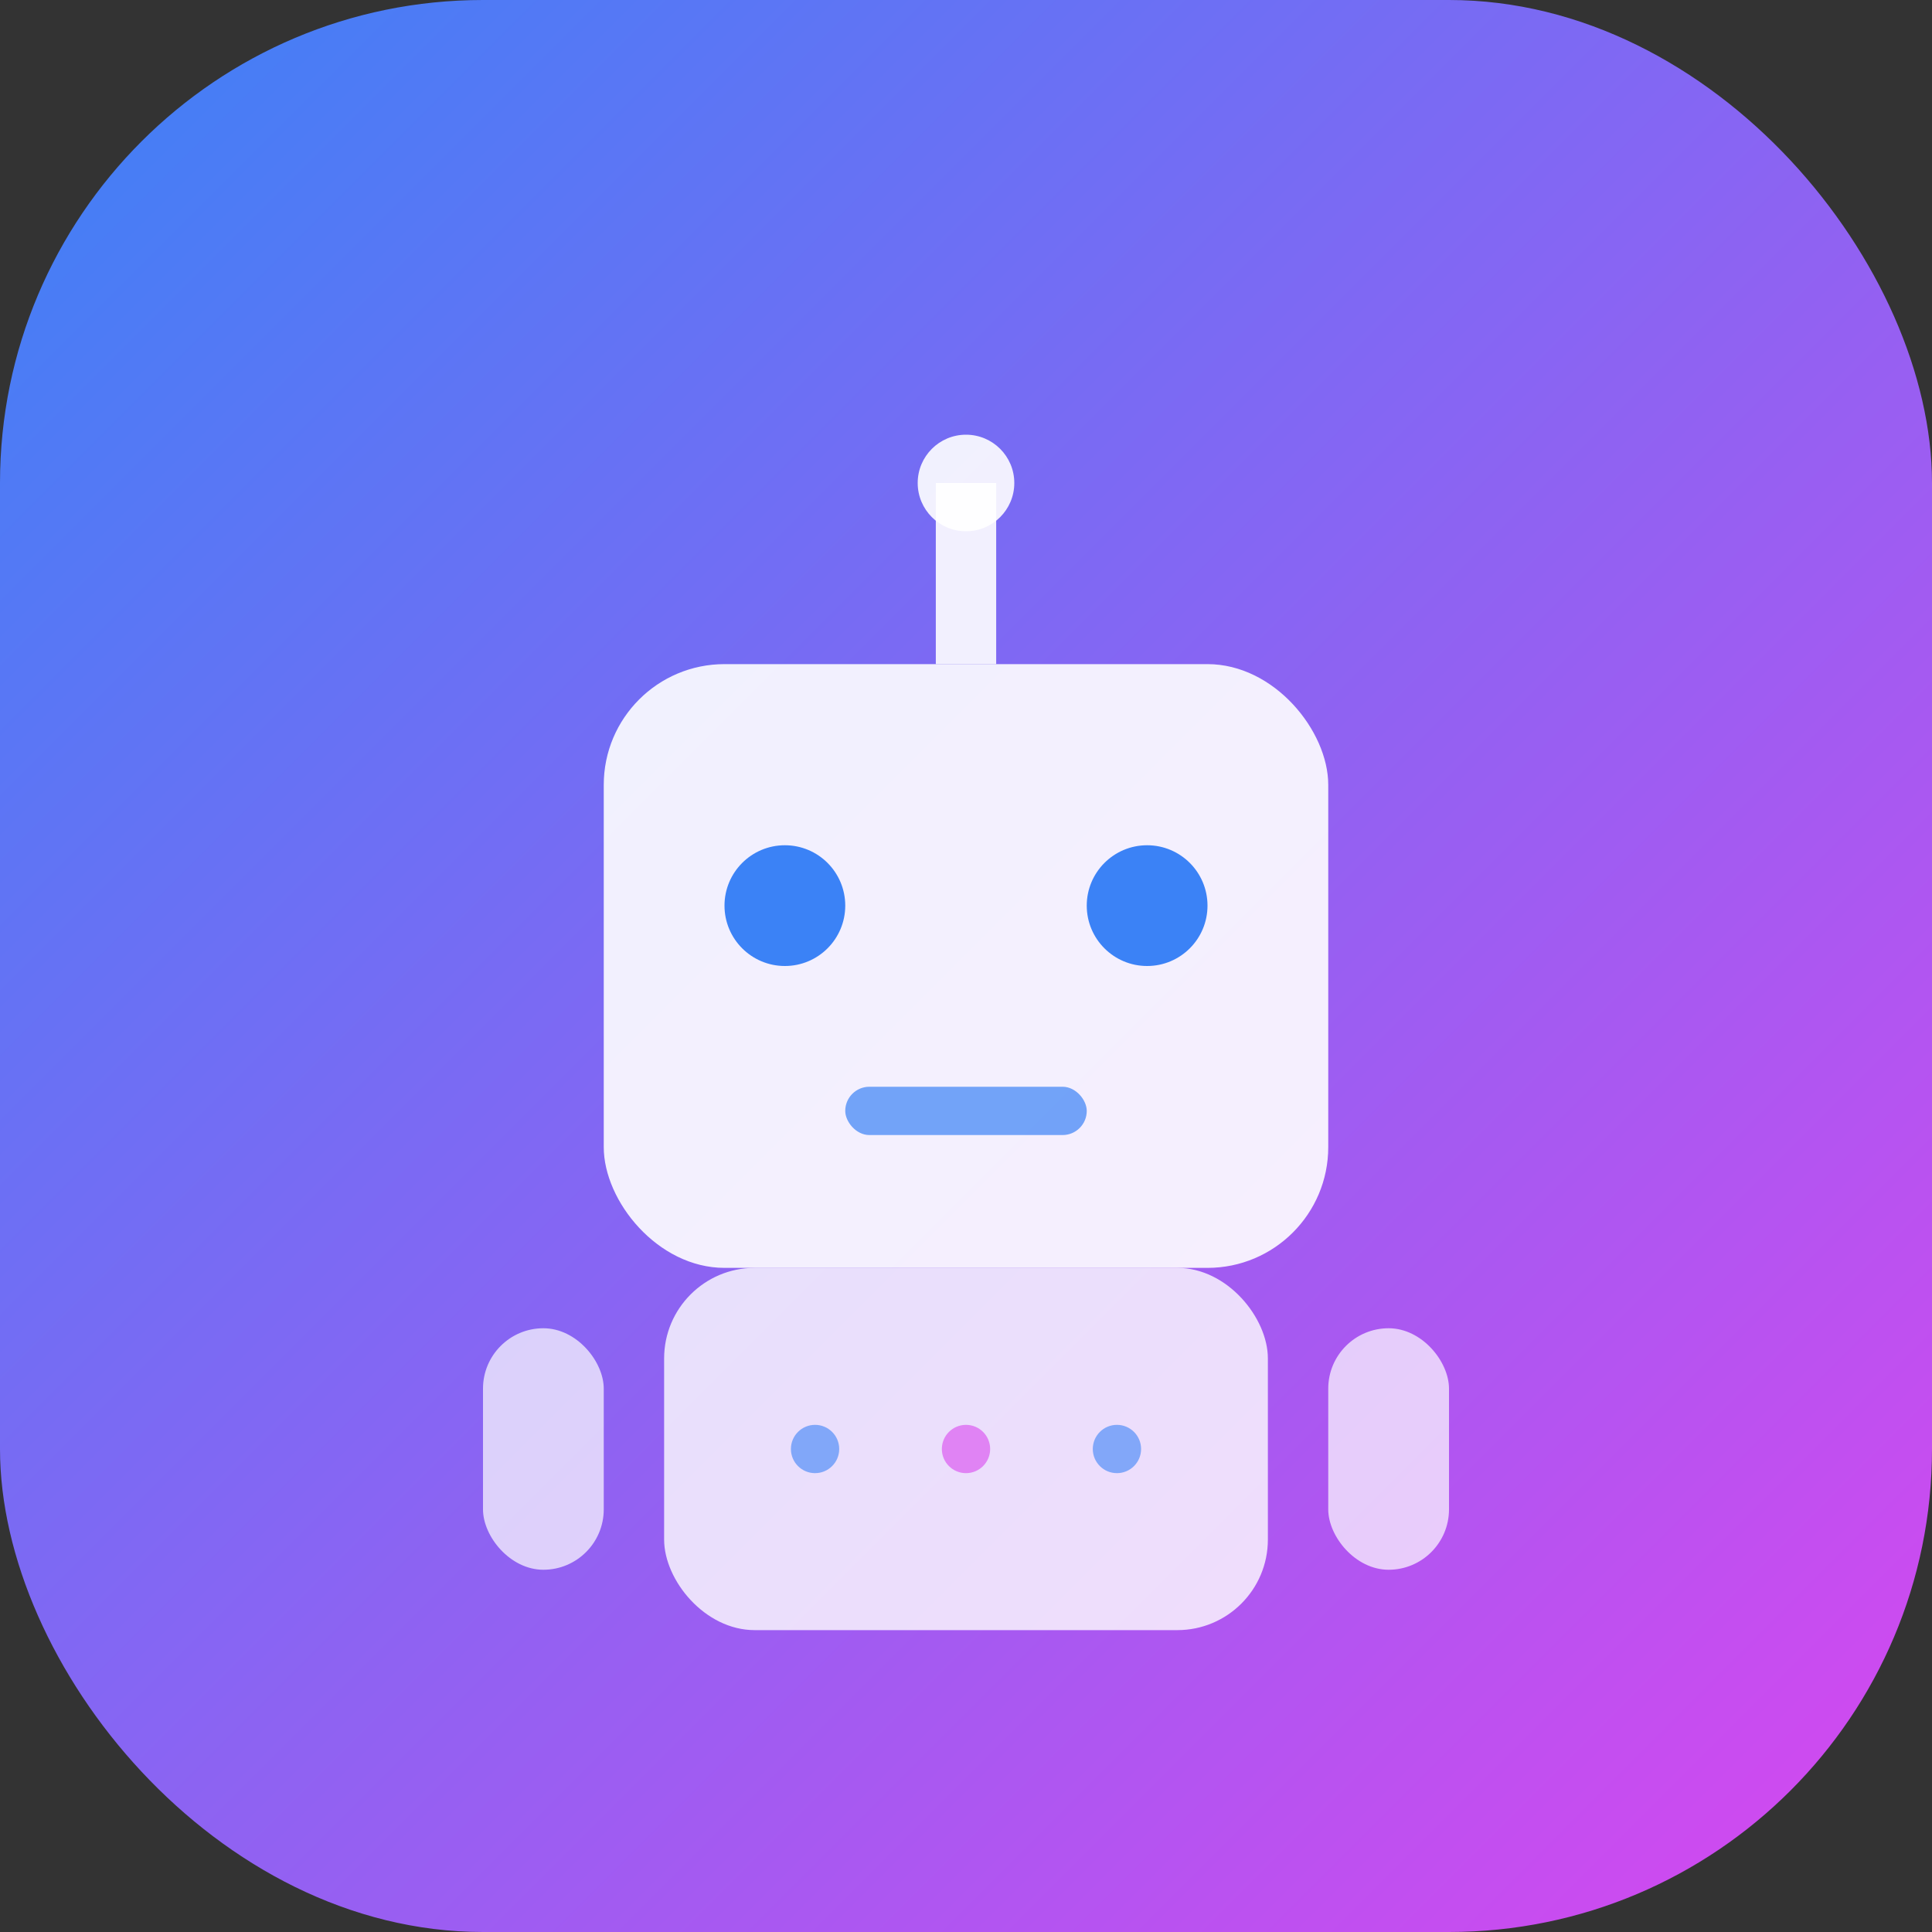 <svg xmlns="http://www.w3.org/2000/svg" viewBox="0 0 32 32" fill="none">
  <rect x="0" y="0" width="32" height="32" fill="#333333" stroke="none"/>
  <!-- 渐变背景 -->
  <defs>
    <linearGradient id="bgGradient" x1="0%" y1="0%" x2="100%" y2="100%">
      <stop offset="0%" style="stop-color:#3b82f6;stop-opacity:1" />
      <stop offset="100%" style="stop-color:#d946ef;stop-opacity:1" />
    </linearGradient>
  </defs>
  
  <!-- 背景容器 -->
  <rect width="32" height="32" rx="8" fill="url(#bgGradient)"/>
  
  <!-- Bot 图标 (基于 Lucide Bot 图标) -->
  <!-- 机器人头部 -->
  <rect x="10" y="11" width="12" height="10" rx="2" fill="white" opacity="0.9"/>
  
  <!-- 眼睛 -->
  <circle cx="13" cy="15" r="1" fill="#3b82f6"/>
  <circle cx="19" cy="15" r="1" fill="#3b82f6"/>
  
  <!-- 天线 -->
  <rect x="15.5" y="8" width="1" height="3" fill="white" opacity="0.9"/>
  <circle cx="16" cy="8" r="0.8" fill="white" opacity="0.9"/>
  
  <!-- 嘴巴 -->
  <rect x="14" y="18" width="4" height="0.8" rx="0.4" fill="#3b82f6" opacity="0.7"/>
  
  <!-- 身体 -->
  <rect x="11" y="21" width="10" height="6" rx="1.5" fill="white" opacity="0.8"/>
  
  <!-- 身体装饰 -->
  <circle cx="13.5" cy="24" r="0.4" fill="#3b82f6" opacity="0.6"/>
  <circle cx="16" cy="24" r="0.4" fill="#d946ef" opacity="0.6"/>
  <circle cx="18.5" cy="24" r="0.4" fill="#3b82f6" opacity="0.6"/>
  
  <!-- 手臂 -->
  <rect x="8" y="22" width="2" height="4" rx="1" fill="white" opacity="0.7"/>
  <rect x="22" y="22" width="2" height="4" rx="1" fill="white" opacity="0.7"/>
</svg> 